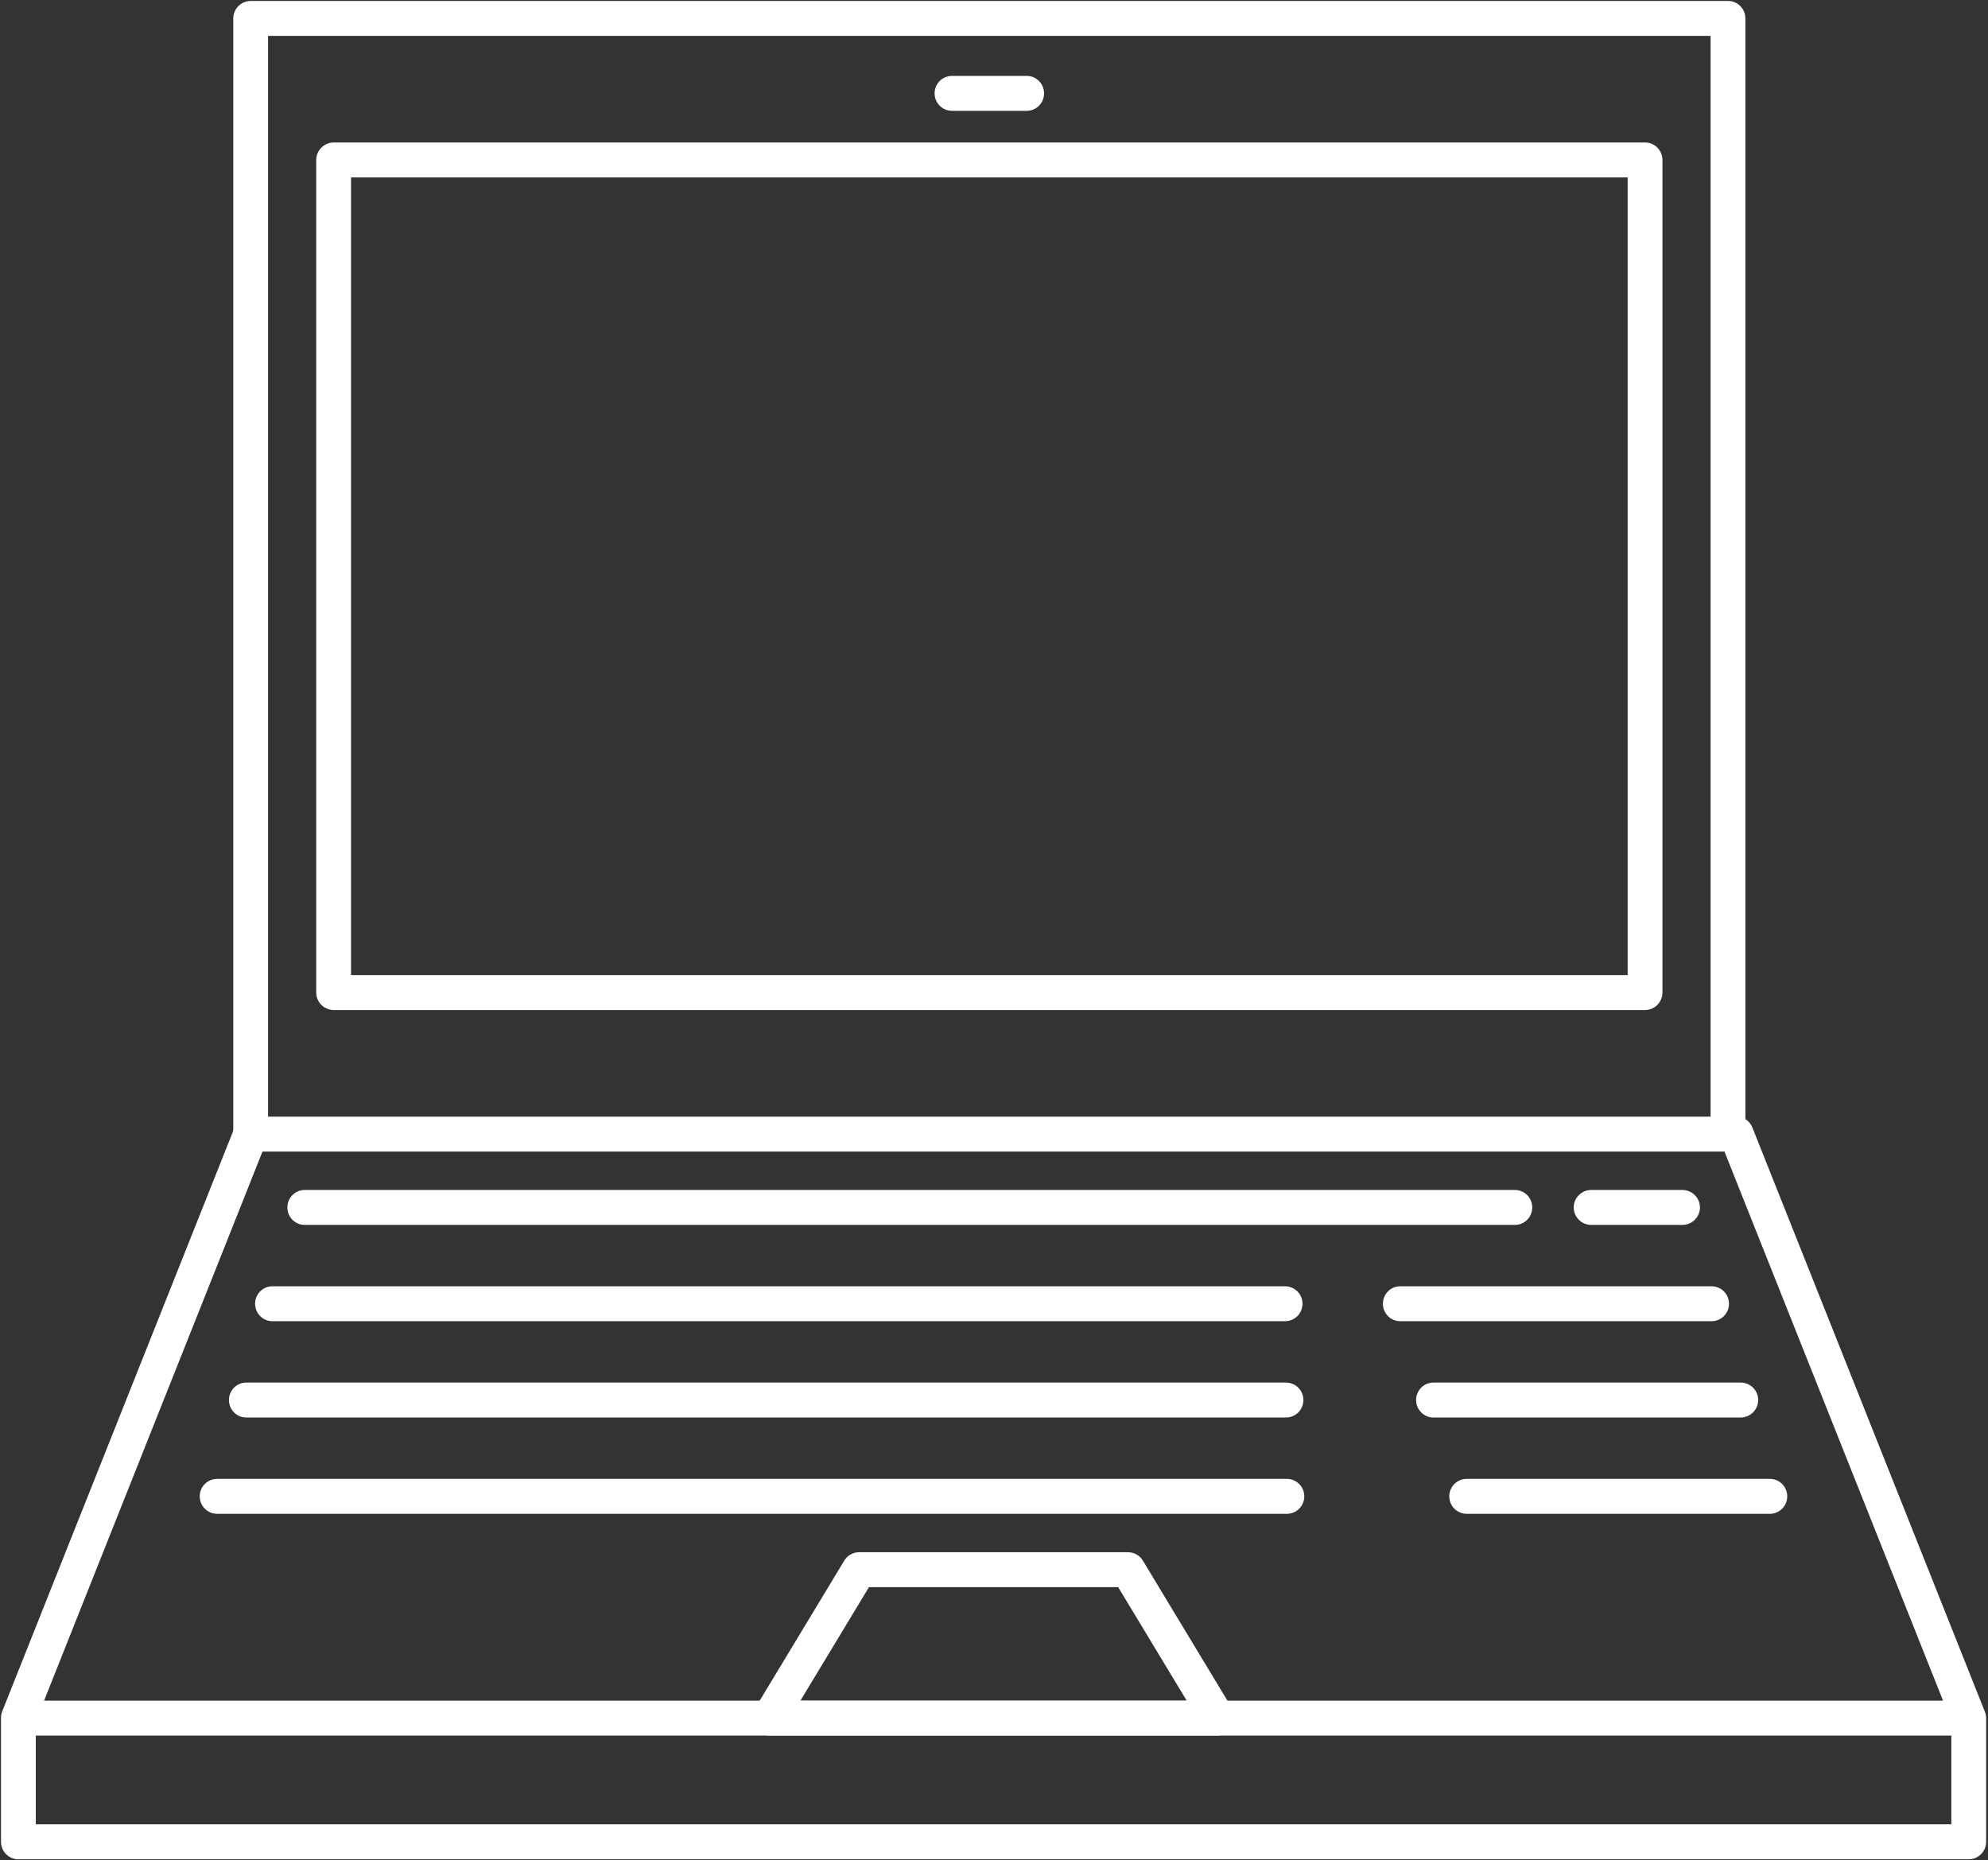 <?xml version="1.0" encoding="UTF-8"?> <svg xmlns="http://www.w3.org/2000/svg" width="886" height="829" viewBox="0 0 886 829" fill="none"><rect x="0" y="0" width="886" height="829" fill="#333333" stroke="none"/><path d="M770.161 513.208C765.82 513.208 762.365 509.725 762.365 505.428V15.998H119.473V505.428C119.473 509.725 116.017 513.208 111.758 513.208C107.417 513.208 103.961 509.725 103.961 505.428V8.216C103.961 3.921 107.417 0.436 111.758 0.436H770.161C774.42 0.436 777.876 3.921 777.876 8.216V505.428C777.876 509.725 774.42 513.208 770.161 513.208Z" fill="white"></path><path d="M156.444 434.559H725.393V79.077H156.444V434.559ZM733.189 450.127H148.727C144.468 450.127 140.933 446.645 140.933 442.347V71.297C140.933 66.992 144.468 63.509 148.727 63.509H733.189C737.449 63.509 740.906 66.992 740.906 71.297V442.347C740.906 446.645 737.449 450.127 733.189 450.127Z" fill="white"></path><path d="M457.595 49.393H424.322C419.981 49.393 416.525 45.908 416.525 41.613C416.525 37.316 419.981 33.823 424.322 33.823H457.595C461.855 33.823 465.31 37.316 465.31 41.613C465.31 45.908 461.855 49.393 457.595 49.393Z" fill="white"></path><path d="M19.65 757.92H865.962L768.552 513.208H116.982L19.65 757.92ZM15.954 813.043H869.66V773.488H15.954V813.043ZM877.375 828.619H8.158C3.898 828.619 0.443 825.128 0.443 820.831V765.7C0.443 764.627 0.604 763.603 1.004 762.668L104.524 502.542C105.729 499.583 108.543 497.64 111.757 497.64H773.857C776.992 497.64 779.886 499.583 781.01 502.542L884.528 762.668C884.931 763.603 885.171 764.627 885.171 765.7V820.831C885.171 825.128 881.716 828.619 877.375 828.619Z" fill="white"></path><path d="M356.727 757.921H528.884L498.344 707.345H387.27L356.727 757.921ZM542.628 773.489H342.904C340.092 773.489 337.52 771.974 336.153 769.521C334.787 767.078 334.867 764.073 336.314 761.669L376.259 695.534C377.624 693.204 380.196 691.775 382.849 691.775H502.683C505.416 691.775 507.987 693.204 509.355 695.534L549.298 761.669C550.745 764.073 550.824 767.078 549.459 769.521C548.012 771.974 545.44 773.489 542.628 773.489Z" fill="white"></path><path d="M675.162 545.902H135.788C131.529 545.902 128.073 542.417 128.073 538.112C128.073 533.816 131.529 530.332 135.788 530.332H675.162C679.421 530.332 682.877 533.816 682.877 538.112C682.877 542.417 679.421 545.902 675.162 545.902Z" fill="white"></path><path d="M572.687 588.819H121.4C117.14 588.819 113.685 585.334 113.685 581.037C113.685 576.731 117.14 573.249 121.4 573.249H572.687C577.026 573.249 580.481 576.731 580.481 581.037C580.481 585.334 577.026 588.819 572.687 588.819Z" fill="white"></path><path d="M573.088 631.734H109.747C105.488 631.734 102.032 628.251 102.032 623.954C102.032 619.657 105.488 616.166 109.747 616.166H573.088C577.429 616.166 580.884 619.657 580.884 623.954C580.884 628.251 577.429 631.734 573.088 631.734Z" fill="white"></path><path d="M573.492 674.658H96.808C92.469 674.658 89.011 671.167 89.011 666.87C89.011 662.572 92.469 659.09 96.808 659.09H573.492C577.831 659.09 581.287 662.572 581.287 666.87C581.287 671.167 577.831 674.658 573.492 674.658Z" fill="white"></path><path d="M762.766 588.819H624.044C619.784 588.819 616.329 585.334 616.329 581.037C616.329 576.731 619.784 573.249 624.044 573.249H762.766C767.105 573.249 770.562 576.731 770.562 581.037C770.562 585.334 767.105 588.819 762.766 588.819Z" fill="white"></path><path d="M775.786 631.734H638.833C634.573 631.734 631.118 628.252 631.118 623.954C631.118 619.657 634.573 616.166 638.833 616.166H775.786C780.047 616.166 783.582 619.657 783.582 623.954C783.582 628.252 780.047 631.734 775.786 631.734Z" fill="white"></path><path d="M788.806 674.658H653.703C649.362 674.658 645.906 671.167 645.906 666.87C645.906 662.572 649.362 659.09 653.703 659.09H788.806C793.066 659.09 796.521 662.572 796.521 666.87C796.521 671.167 793.066 674.658 788.806 674.658Z" fill="white"></path><path d="M749.826 545.902H709.159C704.899 545.902 701.362 542.417 701.362 538.111C701.362 533.816 704.899 530.332 709.159 530.332H749.826C754.086 530.332 757.623 533.816 757.623 538.111C757.623 542.417 754.086 545.902 749.826 545.902Z" fill="white"></path></svg> 